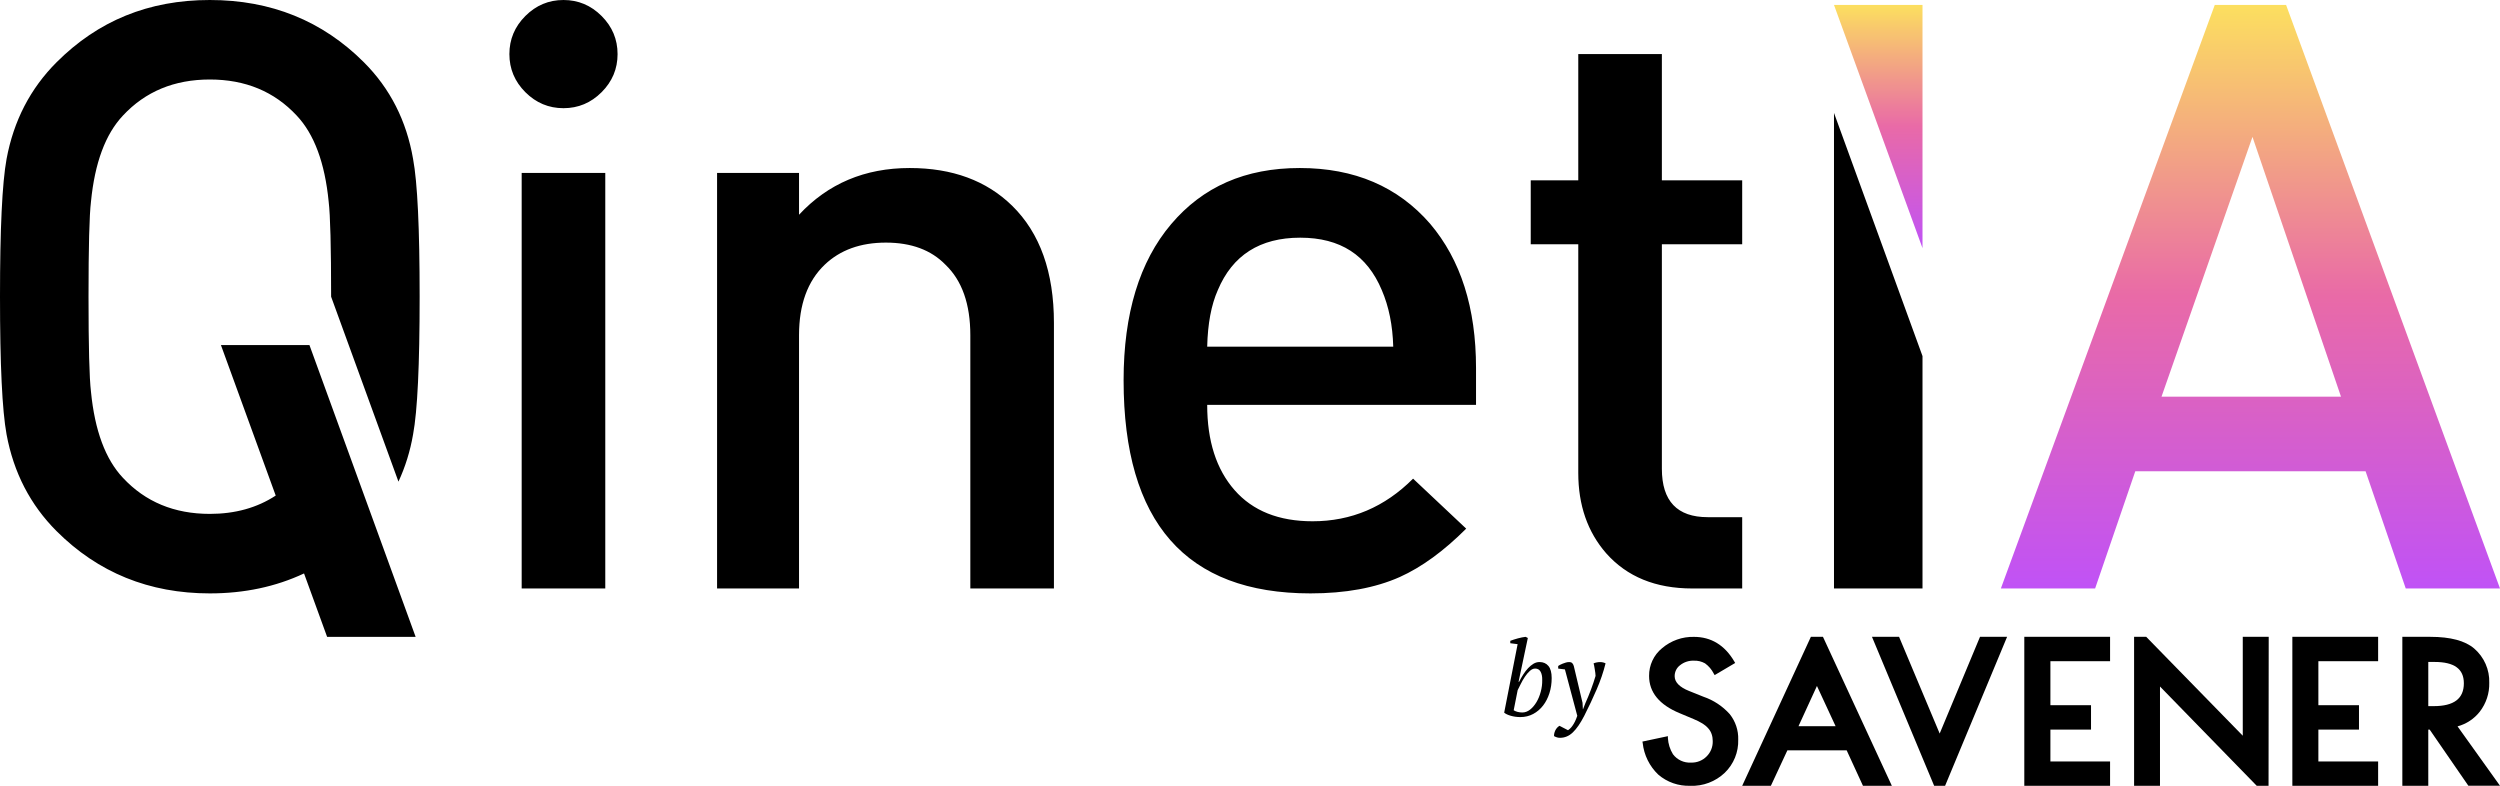 <svg xmlns="http://www.w3.org/2000/svg" xmlns:xlink="http://www.w3.org/1999/xlink" id="Capa_2" viewBox="0 0 610.05 191.76"><defs><style>.cls-1{fill-rule:evenodd;}.cls-2{fill:url(#Degradado_sin_nombre_2-2);}.cls-3{fill:url(#Degradado_sin_nombre_2);}</style><linearGradient id="Degradado_sin_nombre_2" x1="549.15" y1="143.6" x2="549.15" y2="1.2" gradientUnits="userSpaceOnUse"><stop offset="0" stop-color="#c052f6"></stop><stop offset=".5" stop-color="#e96aa7"></stop><stop offset="1" stop-color="#fcdf5f"></stop></linearGradient><linearGradient id="Degradado_sin_nombre_2-2" x1="458.33" y1="60.55" x2="458.33" y2="1.2" xlink:href="#Degradado_sin_nombre_2"></linearGradient></defs><g id="Capa_1-2"><path d="M580.31,191.75h-20.93v-36.35h20.93v5.95h-14.58v10.74h9.91v5.95h-9.91v7.78h14.58v5.94Z"></path><path d="M514.9,191.75h-20.93v-36.35h20.93v5.95h-14.56v10.74h9.91v5.95h-9.91v7.78h14.56v5.94Z"></path><path d="M553.56,191.75h-2.87l-23.61-24.23v24.23h-6.32v-36.35h2.96l23.56,24.13v-24.13h6.33l-.04,36.35Z"></path><path d="M474.64,191.75h-2.67l-15.17-36.35h6.61l9.91,23.6,9.84-23.6h6.61l-15.13,36.35Z"></path><path d="M444.84,155.4l16.81,36.35h-7.05l-3.98-8.66h-14.46l-4.03,8.66h-7l16.76-36.35h2.95ZM447.92,177.2l-4.55-9.81-4.5,9.81h9.05Z"></path><path class="cls-1" d="M412.46,191.75c-2.86.1-5.65-.87-7.82-2.74-2.13-2.04-3.48-4.77-3.79-7.71l-.07-.34,6.22-1.32v.47c.08,1.39.5,2.74,1.23,3.93,1.03,1.38,2.69,2.15,4.41,2.05,1.42.05,2.8-.49,3.8-1.5,1.01-.99,1.55-2.36,1.5-3.77,0-.57-.08-1.13-.26-1.66-.17-.51-.44-.99-.8-1.39-.41-.48-.9-.89-1.44-1.22-.7-.43-1.44-.79-2.2-1.1l-3.36-1.41c-4.96-2.05-7.47-5.1-7.47-9.09-.03-2.63,1.14-5.13,3.17-6.78,2.17-1.84,4.94-2.83,7.79-2.76,4.17,0,7.49,2.02,9.82,5.98l.23.39-5.01,2.96-.22-.37c-.5-.99-1.23-1.85-2.13-2.5-.83-.46-1.76-.69-2.71-.65-1.22-.05-2.42.34-3.37,1.1-.85.63-1.34,1.63-1.33,2.69,0,1.45,1.19,2.68,3.54,3.61l3.49,1.4c2.46.84,4.67,2.3,6.41,4.24,1.4,1.76,2.14,3.96,2.07,6.21.1,3.05-1.1,6-3.3,8.12-2.26,2.14-5.28,3.28-8.39,3.17Z"></path><path class="cls-1" d="M602.34,191.75l-9.45-13.71h-.34v13.71h-6.33v-36.35h6.85c4.88,0,8.47.96,10.67,2.84,2.44,2.1,3.8,5.19,3.69,8.4.06,2.54-.76,5.01-2.31,7.02-1.37,1.75-3.28,3.01-5.43,3.59l10.36,14.49h-7.71ZM593.87,172.31c4.95,0,7.36-1.83,7.36-5.58,0-3.5-2.33-5.2-7.15-5.2h-1.53v10.78h1.32Z"></path><path d="M370.33,157.19l-1.79-.23v-.59c.27-.1.57-.2.89-.31.32-.1.65-.2.98-.29.33-.09.66-.17.98-.23.32-.06.62-.11.89-.14l.54.28-2.26,10.69h.13c.31-.62.65-1.21,1.02-1.79.37-.58.76-1.09,1.18-1.54.42-.44.86-.8,1.32-1.08.46-.27.95-.41,1.47-.41.91,0,1.63.32,2.16.95.53.63.8,1.62.8,2.95s-.18,2.55-.55,3.7c-.37,1.15-.88,2.16-1.55,3.02-.67.86-1.47,1.55-2.41,2.05-.94.5-1.98.76-3.13.76-.84,0-1.62-.11-2.35-.32-.73-.21-1.26-.47-1.6-.76l3.28-16.71ZM374.61,163.14c-.45,0-.88.2-1.31.59-.43.39-.83.87-1.2,1.42-.37.55-.7,1.13-1,1.74-.3.61-.55,1.11-.76,1.52l-.97,4.91c.26.17.58.3.96.4.39.09.77.14,1.14.14.67,0,1.3-.23,1.89-.69.59-.46,1.11-1.07,1.56-1.82.45-.75.8-1.6,1.05-2.54.26-.95.38-1.91.36-2.88.02-.82-.11-1.49-.39-2.01-.28-.52-.72-.78-1.34-.78Z"></path><path d="M381.87,163.35l-1.64-.2v-.64c.09-.07.23-.15.42-.26.2-.1.42-.2.68-.31.26-.1.52-.19.79-.27.27-.08.53-.11.77-.11.36,0,.62.09.78.27.16.18.29.41.37.7l2.13,8.97.08,1.54h.05l.59-1.51c.22-.48.45-1,.68-1.58.23-.57.46-1.15.68-1.73.22-.58.43-1.15.61-1.72s.35-1.09.49-1.56c0-.19-.02-.44-.06-.74-.04-.31-.09-.62-.14-.92-.05-.31-.1-.59-.15-.86-.05-.26-.09-.45-.13-.55.24-.1.5-.18.77-.23.27-.05.54-.08.79-.08.51,0,.97.1,1.36.31-.53,2.12-1.25,4.24-2.17,6.36-.91,2.12-1.93,4.27-3.04,6.46-.92,1.79-1.85,3.14-2.77,4.02-.92.89-1.97,1.33-3.13,1.33-.26,0-.5-.03-.73-.1-.23-.07-.47-.17-.73-.31-.02-.19,0-.4.05-.64.05-.24.13-.48.24-.72.11-.24.26-.46.44-.67.18-.2.38-.37.6-.49l2.08,1.08c.12-.09.27-.21.46-.37.19-.16.38-.38.59-.67s.41-.62.62-1.03c.2-.4.4-.88.59-1.45l-3.02-11.33Z"></path><path class="cls-3" d="M610.05,143.6h-23l-9.8-28.6h-56.2l-9.8,28.6h-23L540.45,1.2h17.4l52.2,142.4ZM571.25,96.8l-21.6-63.4-22.2,63.4h43.8Z"></path><polygon class="cls-2" points="469.13 60.55 469.13 1.2 447.53 1.2 469.13 60.55"></polygon><path d="M150.7,13.2c0,3.6-1.3,6.7-3.9,9.3-2.6,2.6-5.7,3.9-9.3,3.9s-6.7-1.3-9.3-3.9c-2.6-2.6-3.9-5.7-3.9-9.3s1.3-6.7,3.9-9.3C130.8,1.3,133.9,0,137.5,0s6.7,1.3,9.3,3.9c2.6,2.6,3.9,5.7,3.9,9.3ZM147.7,42.2h-20.4v101.4h20.4V42.2ZM257.18,78.8c0-12.4-3.4-21.93-10.2-28.6-6.27-6.13-14.6-9.2-25-9.2-10.93,0-19.93,3.8-27,11.4v-10.2h-20v101.4h20v-61.8c0-7.47,2.08-13.2,6.26-17.2,3.77-3.6,8.75-5.4,14.94-5.4s11.04,1.8,14.54,5.4c4.04,3.87,6.06,9.6,6.06,17.2v61.8h20.4v-64.8ZM360.18,89.8c0-14.67-3.73-26.4-11.2-35.2-7.87-9.07-18.47-13.6-31.8-13.6s-23.67,4.57-31.4,13.7c-7.73,9.13-11.6,21.83-11.6,38.1,0,34.67,15.2,52,45.6,52,8.53,0,15.8-1.33,21.8-4,5.33-2.4,10.73-6.33,16.2-11.8l-12.96-12.2c-6.91,6.93-15.08,10.4-24.52,10.4-8.24,0-14.59-2.53-19.04-7.6-4.45-5.07-6.68-12-6.68-20.8h65.6v-9ZM294.58,84.6c.13-5.6.99-10.2,2.59-13.8,3.58-8.53,10.29-12.8,20.11-12.8s16.33,4.27,19.91,12.8c1.72,4,2.65,8.6,2.79,13.8h-45.4ZM425.13,126.2h-8.4c-7.47,0-11.2-3.93-11.2-11.8v-54.8h19.6v-15.6h-19.6V13.2h-20.4v30.8h-11.6v15.6h11.6v55.8c0,7.87,2.27,14.4,6.8,19.6,5.07,5.73,12.07,8.6,21,8.6h12.2v-17.4ZM53.91,84.2l13.37,36.73c-4.55,2.98-9.9,4.47-16.08,4.47-8.67,0-15.73-2.93-21.2-8.8-4.27-4.53-6.87-11.53-7.8-21-.4-3.33-.6-11.07-.6-23.2s.2-19.87.6-23.2c.93-9.47,3.53-16.47,7.8-21,5.47-5.87,12.53-8.8,21.2-8.8s15.73,2.93,21.2,8.8c4.27,4.53,6.87,11.53,7.8,21,.4,3.33.6,11.07.6,23.2l16.43,45.13c1.65-3.56,2.86-7.4,3.57-11.53,1.07-5.73,1.6-16.93,1.6-33.6s-.53-27.87-1.6-33.6c-1.6-9.33-5.6-17.2-12-23.6C78.67,5.07,66.13,0,51.2,0S23.93,5.07,13.8,15.2C7.4,21.6,3.33,29.47,1.6,38.8c-1.07,5.87-1.6,17.07-1.6,33.6s.53,27.73,1.6,33.6c1.73,9.33,5.8,17.2,12.2,23.6,10.13,10.13,22.6,15.2,37.4,15.2,8.43,0,16.09-1.63,22.99-4.87l5.63,15.47h21.6l-25.91-71.2h-21.6ZM447.53,27.55v116.05h21.6v-56.71l-21.6-59.34Z"></path></g></svg>